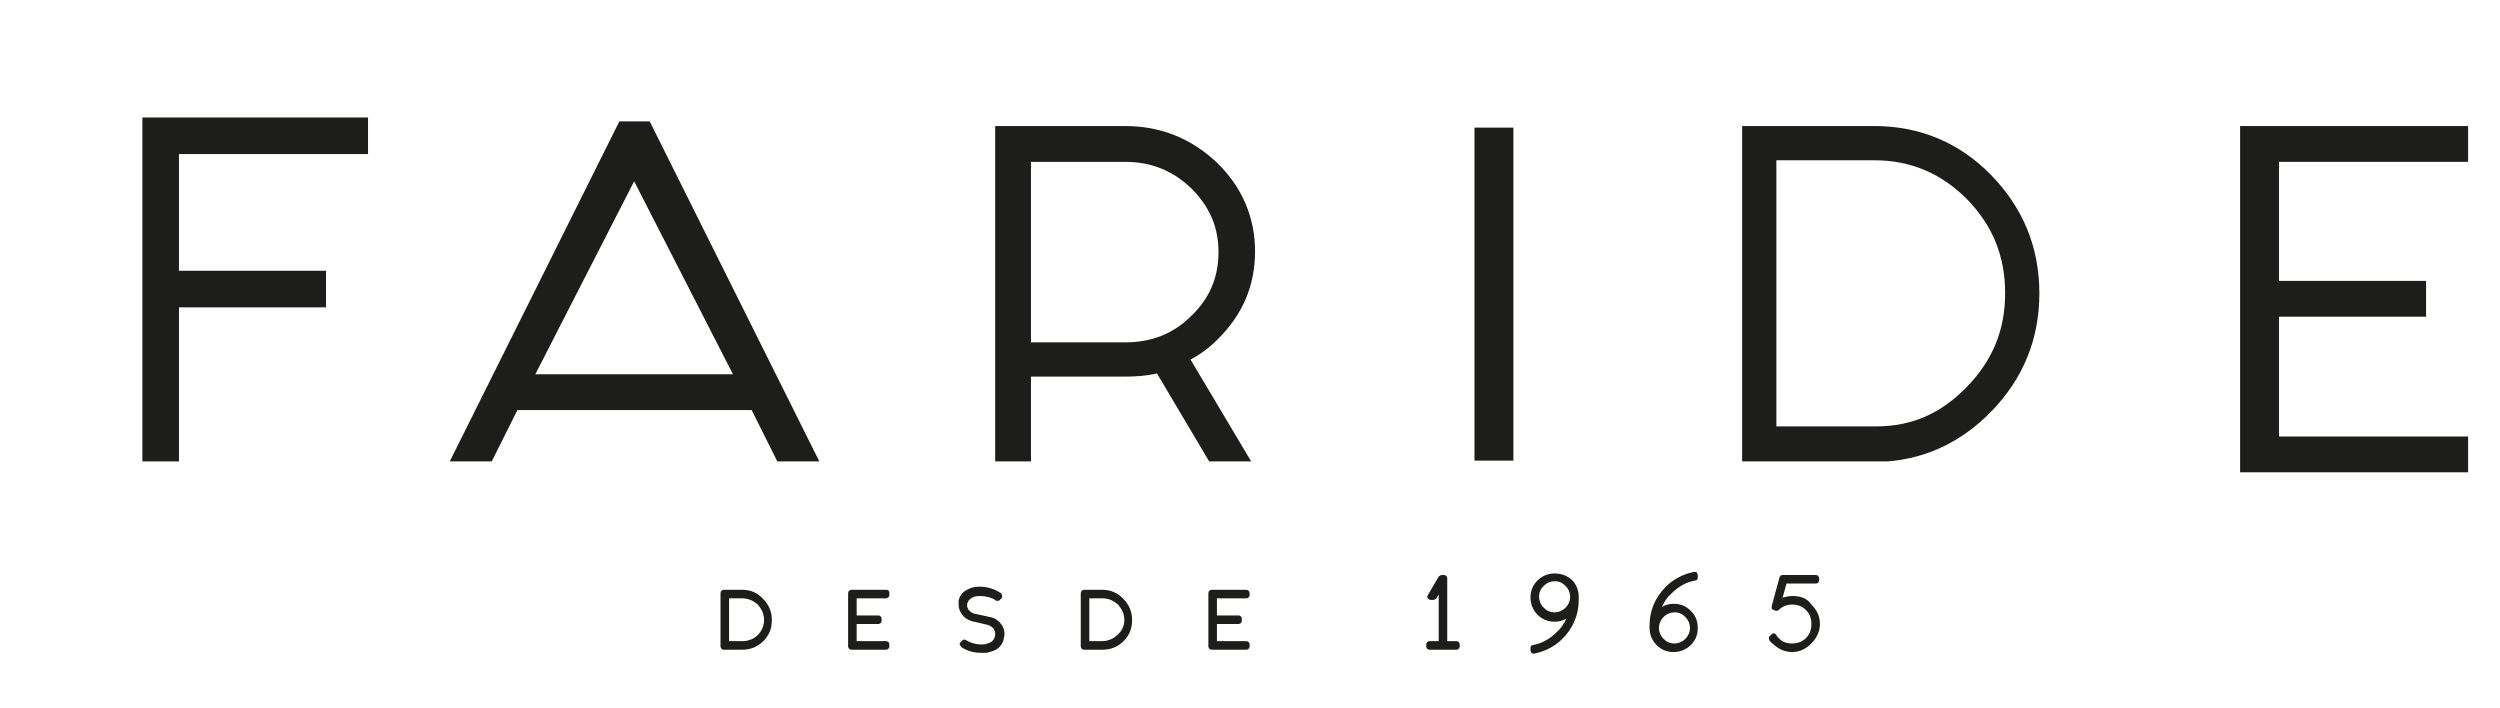 <svg xml:space="preserve" viewBox="0 0 32.13 9.1" y="0px" x="0px" xmlns:xlink="http://www.w3.org/1999/xlink" xmlns="http://www.w3.org/2000/svg" id="Logo_Konstruktion" version="1.0">
<g>
	<path d="M9.54,7.58H9.3c-0.02,0-0.04,0.02-0.04,0.04v0.69c0,0.02,0.02,0.04,0.04,0.04h0.24
		c0.11,0,0.2-0.04,0.27-0.11c0.08-0.08,0.11-0.17,0.11-0.27c0-0.11-0.04-0.2-0.11-0.27C9.74,7.62,9.65,7.58,9.54,7.58z M9.74,8.16
		c-0.05,0.05-0.12,0.08-0.2,0.08H9.37V7.69h0.17c0.08,0,0.14,0.03,0.2,0.08c0.05,0.06,0.08,0.12,0.08,0.2
		C9.82,8.04,9.79,8.11,9.74,8.16z M21.77,7.35c-0.14,0.03-0.26,0.09-0.36,0.19c-0.14,0.14-0.21,0.31-0.21,0.5v0.03
		c0,0.08,0.03,0.16,0.09,0.22c0.06,0.06,0.13,0.09,0.22,0.09c0.08,0,0.16-0.03,0.22-0.09c0.06-0.06,0.09-0.13,0.09-0.22
		s-0.03-0.16-0.09-0.22c-0.06-0.06-0.13-0.09-0.22-0.09c-0.05,0-0.1,0.01-0.15,0.04c0.03-0.07,0.07-0.13,0.13-0.18
		c0.09-0.09,0.19-0.14,0.3-0.16c0.02,0,0.03-0.02,0.03-0.04V7.39c0-0.01-0.01-0.02-0.01-0.03C21.8,7.35,21.79,7.35,21.77,7.35z
		 M21.38,7.93c0.04-0.04,0.09-0.06,0.14-0.06c0.06,0,0.1,0.02,0.14,0.06c0.04,0.04,0.06,0.09,0.06,0.14s-0.02,0.1-0.06,0.14
		c-0.04,0.04-0.09,0.06-0.14,0.06c-0.06,0-0.1-0.02-0.14-0.06c-0.04-0.04-0.06-0.09-0.06-0.14S21.34,7.97,21.38,7.93z M18.72,8.24
		H18.6V7.43c0-0.02-0.02-0.04-0.04-0.04h-0.03c-0.01,0-0.03,0.01-0.04,0.02l-0.14,0.24c-0.01,0.01-0.01,0.03,0,0.04
		c0.01,0.01,0.02,0.02,0.04,0.02h0.03c0.01,0,0.03-0.01,0.04-0.02l0.03-0.05v0.6h-0.12c-0.02,0-0.04,0.02-0.04,0.04v0.03
		c0,0.02,0.02,0.04,0.04,0.04h0.35c0.02,0,0.04-0.02,0.04-0.04V8.28C18.76,8.26,18.74,8.24,18.72,8.24z M23.04,7.66
		c-0.05,0-0.09,0.01-0.13,0.02l0.05-0.18h0.38c0.02,0,0.04-0.02,0.04-0.04V7.43c0-0.02-0.02-0.04-0.04-0.04h-0.43
		c-0.02,0-0.03,0.01-0.04,0.03l-0.1,0.37c0,0.01,0,0.02,0,0.03c0.01,0.01,0.01,0.02,0.03,0.02l0.02,0.01c0.02,0,0.03,0,0.04-0.01
		c0.05-0.05,0.11-0.07,0.17-0.07c0.07,0,0.13,0.02,0.18,0.07c0.05,0.05,0.07,0.11,0.07,0.18c0,0.07-0.02,0.13-0.07,0.18
		c-0.05,0.05-0.11,0.07-0.18,0.07c-0.07,0-0.13-0.02-0.18-0.08c-0.01-0.01-0.02-0.02-0.02-0.03c-0.01-0.01-0.02-0.02-0.03-0.02
		c-0.01,0-0.02,0-0.03,0.01l-0.02,0.02c-0.02,0.01-0.02,0.04-0.01,0.06c0.01,0.01,0.02,0.03,0.04,0.04
		c0.07,0.07,0.16,0.11,0.25,0.11c0.1,0,0.18-0.04,0.25-0.11c0.07-0.07,0.11-0.16,0.11-0.25c0-0.1-0.04-0.18-0.11-0.25
		C23.23,7.69,23.14,7.66,23.04,7.66z M11.39,7.58h-0.45c-0.02,0-0.04,0.02-0.04,0.04v0.69c0,0.02,0.02,0.04,0.04,0.04h0.45
		c0.02,0,0.04-0.02,0.04-0.04V8.28c0-0.02-0.02-0.04-0.04-0.04h-0.38V8.02h0.28c0.02,0,0.04-0.02,0.04-0.04V7.95
		c0-0.02-0.02-0.04-0.04-0.04h-0.28V7.69h0.38c0.02,0,0.04-0.02,0.04-0.04V7.62C11.43,7.6,11.42,7.58,11.39,7.58z M19.98,7.37
		c-0.08,0-0.16,0.03-0.22,0.09c-0.06,0.06-0.09,0.13-0.09,0.22c0,0.08,0.03,0.16,0.09,0.22c0.06,0.06,0.13,0.09,0.22,0.09
		c0.05,0,0.1-0.01,0.15-0.04c-0.03,0.07-0.07,0.13-0.13,0.18c-0.09,0.09-0.19,0.14-0.3,0.16c-0.02,0-0.03,0.02-0.03,0.04v0.03
		c0,0.01,0.01,0.02,0.01,0.03c0.01,0.01,0.02,0.01,0.03,0.01c0,0,0.01,0,0.01,0c0.14-0.03,0.26-0.09,0.36-0.19
		c0.14-0.14,0.21-0.31,0.21-0.5V7.67c0-0.08-0.03-0.16-0.09-0.22C20.14,7.4,20.07,7.37,19.98,7.37z M20.12,7.81
		c-0.04,0.04-0.09,0.06-0.14,0.06c-0.06,0-0.1-0.02-0.14-0.06c-0.04-0.04-0.06-0.09-0.06-0.14c0-0.06,0.02-0.1,0.06-0.14
		c0.04-0.04,0.09-0.06,0.14-0.06c0.06,0,0.1,0.02,0.14,0.06c0.04,0.04,0.06,0.09,0.06,0.14S20.16,7.77,20.12,7.81z M12.72,7.93
		l-0.18-0.04c0,0,0,0-0.01,0c-0.04-0.01-0.06-0.03-0.08-0.05c-0.01-0.02-0.02-0.03-0.02-0.05c0-0.01,0-0.02,0-0.03
		c0.01-0.03,0.02-0.05,0.05-0.07c0.03-0.02,0.06-0.03,0.11-0.03h0.01c0.07,0,0.14,0.02,0.19,0.05c0,0.01,0.01,0.01,0.02,0.01
		c0.01,0.01,0.03,0,0.04-0.01l0.02-0.02c0.01-0.01,0.01-0.02,0.01-0.03c0-0.01-0.01-0.02-0.01-0.03c0,0,0,0-0.01-0.01
		c-0.08-0.05-0.17-0.08-0.27-0.08h-0.01c-0.07,0-0.12,0.02-0.17,0.05c-0.05,0.03-0.08,0.08-0.09,0.13c0,0.02,0,0.03,0,0.05
		c0,0.04,0.01,0.08,0.04,0.12c0.03,0.05,0.08,0.08,0.15,0.1c0,0,0.01,0,0.01,0l0.17,0.04c0.04,0.01,0.06,0.03,0.08,0.05
		c0.01,0.02,0.02,0.04,0.02,0.06c0,0.01,0,0.02,0,0.03c-0.01,0.03-0.02,0.06-0.05,0.08c-0.03,0.02-0.06,0.02-0.08,0.03
		c-0.09,0.01-0.17-0.01-0.24-0.05c-0.01-0.01-0.02-0.01-0.03-0.01c-0.01,0-0.02,0.01-0.03,0.02l-0.02,0.02
		c-0.01,0.01-0.01,0.02,0,0.03c0,0.01,0.01,0.02,0.02,0.03c0.08,0.05,0.16,0.07,0.25,0.07c0.02,0,0.04,0,0.07,0
		c0.04-0.01,0.08-0.02,0.12-0.04c0.05-0.03,0.09-0.08,0.1-0.14c0-0.02,0.01-0.04,0.01-0.06c0-0.04-0.01-0.08-0.03-0.11
		C12.84,7.98,12.79,7.94,12.72,7.93z M16.02,7.58h-0.45c-0.02,0-0.04,0.02-0.04,0.04v0.69c0,0.02,0.02,0.04,0.04,0.04h0.45
		c0.02,0,0.04-0.02,0.04-0.04V8.28c0-0.02-0.02-0.04-0.04-0.04h-0.38V8.02h0.28c0.02,0,0.04-0.02,0.04-0.04V7.95
		c0-0.02-0.02-0.04-0.04-0.04h-0.28V7.69h0.38c0.02,0,0.04-0.02,0.04-0.04V7.62C16.06,7.6,16.04,7.58,16.02,7.58z M14.17,7.58h-0.24
		c-0.02,0-0.04,0.02-0.04,0.04v0.69c0,0.02,0.02,0.04,0.04,0.04h0.24c0.11,0,0.2-0.04,0.27-0.11c0.08-0.08,0.11-0.17,0.11-0.27
		c0-0.11-0.04-0.2-0.11-0.27C14.37,7.62,14.27,7.58,14.17,7.58z M14.36,8.16c-0.05,0.05-0.12,0.08-0.2,0.08H14V7.69h0.17
		c0.08,0,0.14,0.03,0.2,0.08c0.05,0.06,0.08,0.12,0.08,0.2C14.45,8.04,14.42,8.11,14.36,8.16z" fill="#1D1E1C"></path>
	<g>
		<g>
			<polygon points="2.3,5.93 1.83,5.93 1.83,1.51 4.73,1.51 4.73,1.98 2.3,1.98 2.3,3.48 4.19,3.48 4.19,3.95 
				2.3,3.95" fill="#1D1E1C"></polygon>
		</g>
	</g>
	<g>
		<g>
			<path d="M10.53,5.93H9.99L9.66,5.27H6.65L6.32,5.93H5.78l2.18-4.37h0.39L10.53,5.93z M6.88,4.81h2.54L8.15,2.33
				L6.88,4.81z" fill="#1D1E1C"></path>
		</g>
	</g>
	<g>
		<g>
			<path d="M16.08,5.93h-0.54L14.87,4.8c-0.13,0.03-0.27,0.04-0.41,0.04h-1.21v1.09h-0.46V1.62h1.67
				c0.46,0,0.85,0.16,1.18,0.47c0.32,0.31,0.49,0.7,0.49,1.14c0,0.44-0.16,0.82-0.49,1.14c-0.1,0.1-0.22,0.19-0.34,0.25L16.08,5.93z
				 M13.25,4.4h1.21c0.34,0,0.62-0.11,0.85-0.34c0.24-0.23,0.35-0.5,0.35-0.82c0-0.33-0.12-0.59-0.35-0.82
				c-0.24-0.23-0.52-0.34-0.85-0.34h-1.21V4.4z" fill="#1D1E1C"></path>
		</g>
	</g>
	<g>
		<g>
			<rect height="4.28" width="0.5" fill="#1D1E1C" y="1.64" x="18.95"></rect>
		</g>
	</g>
	<g>
		<g>
			<path d="M22.39,5.93V1.62h1.7c0.58,0,1.09,0.21,1.5,0.63c0.41,0.42,0.62,0.93,0.62,1.52
				c0,0.59-0.21,1.1-0.62,1.52c-0.37,0.38-0.82,0.6-1.33,0.64L22.39,5.93z M24.11,5.48c0.47,0,0.84-0.17,1.17-0.51
				c0.33-0.34,0.49-0.73,0.49-1.2c0-0.48-0.16-0.87-0.49-1.21c-0.33-0.33-0.72-0.5-1.19-0.5h-1.26v3.42L24.11,5.48z" fill="#1D1E1C"></path>
		</g>
	</g>
	<g>
		<g>
			<polygon points="31.72,6.07 28.79,6.07 28.79,1.62 31.72,1.62 31.72,2.08 29.29,2.08 29.29,3.61 31.18,3.61 
				31.18,4.07 29.29,4.07 29.29,5.61 31.72,5.61" fill="#1D1E1C"></polygon>
		</g>
	</g>
</g>
</svg>
